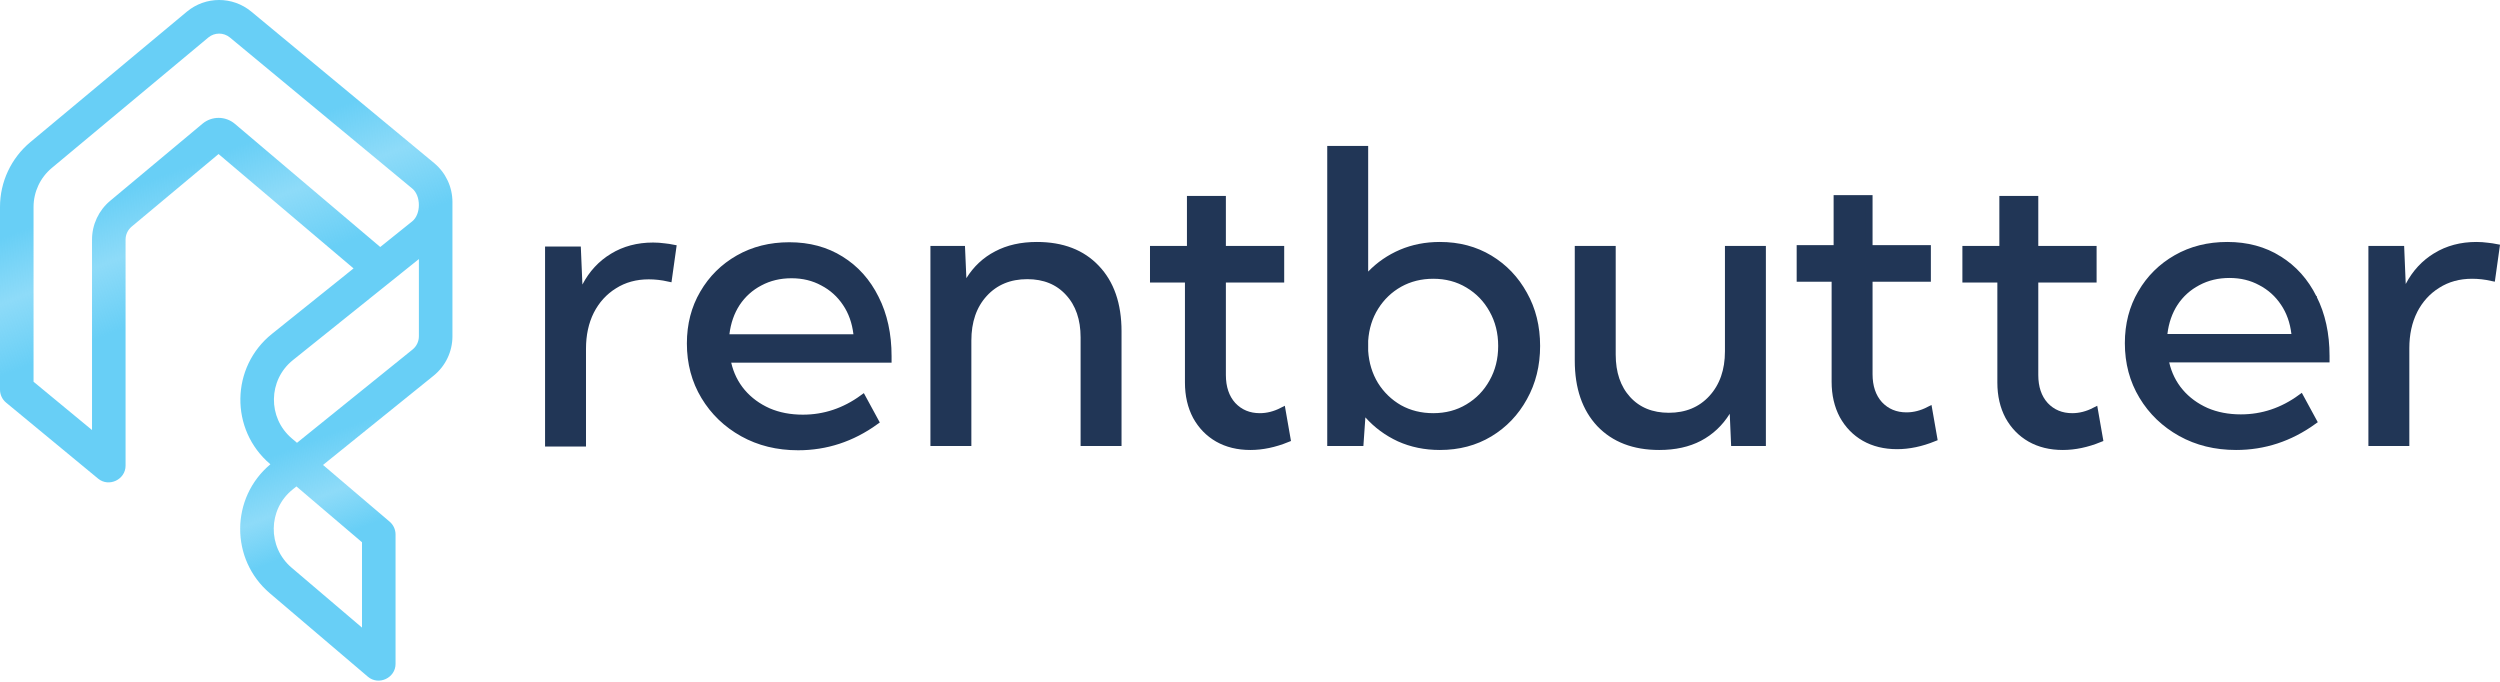<svg width="1290" height="352" viewBox="0 0 1290 352" fill="none" xmlns="http://www.w3.org/2000/svg">
<path fill-rule="evenodd" clip-rule="evenodd" d="M118.636 19.349C115.396 16.665 110.708 16.672 107.476 19.366L26.73 86.671C20.764 91.644 17.313 99.016 17.313 106.791V196.977L47.482 221.898V123.662C47.482 115.921 50.913 108.58 56.848 103.622L104.467 63.845C109.318 59.793 116.374 59.818 121.197 63.904L196.203 127.452L212.711 114.21C217.281 110.544 217.268 101.06 212.761 97.321L118.636 19.349ZM129.671 5.986C120.012 -2.014 106.035 -1.993 96.401 6.037L15.655 73.342C5.736 81.61 0 93.866 0 106.791V201.065C0 203.653 1.155 206.106 3.149 207.753L50.63 246.978C56.163 251.549 64.795 247.473 64.795 240.288V123.662C64.795 121.065 65.946 118.602 67.937 116.939L112.778 79.483L182.434 138.499L140.318 172.283C119.005 189.38 118.535 221.698 139.343 239.409L139.528 239.568C118.892 256.812 118.671 288.617 139.245 306.129L189.842 349.196C195.351 353.885 204.105 349.83 204.105 342.589V275.787C204.105 273.243 202.989 270.828 201.054 269.18L166.676 239.918L223.754 193.847C229.891 188.893 233.459 181.423 233.459 173.53V104.244C233.459 96.466 229.995 89.094 224.011 84.137L129.671 5.986ZM216.146 133.671L151.141 185.817C138.321 196.102 138.038 215.542 150.554 226.196L153.246 228.488L212.891 180.344C214.949 178.682 216.146 176.177 216.146 173.53V133.671ZM152.953 250.995L150.981 252.586C138.217 262.889 137.964 282.283 150.456 292.915L186.792 323.842V279.797L152.953 250.995Z" fill="url(#paint0_linear_3438_1349)"/>
<path d="M701.886 228.388H686.59V77.047H704.241V140.126V144.411L707.224 141.335C711.732 136.686 717.001 133.067 723.044 130.473C729.131 127.888 735.766 126.587 742.971 126.587C752.649 126.587 761.194 128.856 768.66 133.356C776.155 137.874 782.056 144.046 786.378 151.903L786.382 151.911L786.387 151.918C790.758 159.681 792.964 168.533 792.964 178.52C792.964 188.435 790.759 197.291 786.384 205.127L786.378 205.136C782.056 212.994 776.155 219.166 768.66 223.684C761.195 228.184 752.649 230.452 742.971 230.452C735.368 230.452 728.403 229.018 722.053 226.171C715.739 223.241 710.337 219.254 705.83 214.209L703.09 211.142L702.803 215.245L701.886 228.388ZM722.008 210.572L722.02 210.579L722.033 210.586C727.261 213.495 733.12 214.934 739.57 214.934C746.243 214.934 752.26 213.35 757.569 210.146C762.915 206.961 767.113 202.609 770.145 197.119C773.258 191.605 774.796 185.39 774.796 178.52C774.796 171.648 773.258 165.435 770.145 159.921C767.114 154.431 762.916 150.079 757.569 146.894C752.261 143.69 746.244 142.105 739.57 142.105C733.185 142.105 727.361 143.546 722.136 146.452L722.127 146.457C716.994 149.354 712.833 153.342 709.66 158.4C706.47 163.482 704.675 169.269 704.245 175.721L704.241 175.779V175.836V181.1V181.158L704.245 181.217C704.675 187.596 706.433 193.372 709.542 198.512L709.549 198.524L709.557 198.536C712.728 203.59 716.883 207.609 722.008 210.572Z" fill="#213656" stroke="#213656" stroke-width="3.472"/>
<path d="M969.795 208.68L969.807 208.693L969.819 208.706C973.469 212.59 978.165 214.517 983.758 214.517C987.691 214.517 991.56 213.519 995.351 211.574L997.884 226.058C991.307 228.722 984.987 230.035 978.915 230.035C972.439 230.035 966.837 228.648 962.054 225.929C957.328 223.205 953.604 219.384 950.867 214.431C948.206 209.421 946.852 203.622 946.852 196.989V145.385V143.649H945.115H928.819V128.233H946.146H947.882V126.497V102.431H964.504V126.497V128.233H966.241H994.594V143.649H966.241H964.504V145.385V193.068C964.504 199.437 966.21 204.707 969.795 208.68Z" fill="#213656" stroke="#213656" stroke-width="3.472"/>
<path d="M1030.63 144.067H1014.33V128.651H1031.66H1033.4V126.915V102.849H1050.02V126.915V128.651H1051.75H1080.11V144.067H1051.75H1050.02V145.803V193.486C1050.02 199.855 1051.72 205.125 1055.31 209.098L1055.32 209.111L1055.33 209.124C1058.98 213.008 1063.68 214.935 1069.27 214.935C1073.21 214.935 1077.07 213.937 1080.87 211.992L1083.4 226.476C1076.82 229.14 1070.5 230.453 1064.43 230.453C1057.95 230.453 1052.35 229.066 1047.57 226.347C1042.84 223.623 1039.12 219.802 1036.38 214.849C1033.72 209.839 1032.37 204.04 1032.37 197.407V145.803V144.067H1030.63Z" fill="#213656" stroke="#213656" stroke-width="3.472"/>
<path d="M1156.3 215.554C1167.46 215.554 1177.76 212.107 1187.16 205.269L1193.72 217.341C1181.55 226.097 1168.27 230.453 1153.82 230.453C1143.16 230.453 1133.67 228.106 1125.29 223.448C1116.91 218.775 1110.29 212.416 1105.44 204.355C1100.6 196.321 1098.16 187.243 1098.16 177.076C1098.16 167.376 1100.39 158.775 1104.83 151.224L1104.83 151.224L1104.83 151.217C1109.28 143.57 1115.35 137.562 1123.05 133.171C1130.73 128.795 1139.46 126.588 1149.29 126.588C1159.45 126.588 1168.29 128.993 1175.88 133.754L1175.88 133.757C1183.56 138.531 1189.53 145.194 1193.79 153.799L1193.8 153.806L1193.8 153.813C1198.12 162.336 1200.31 172.276 1200.31 183.681V185.247H1119.3H1117.12L1117.61 187.374C1118.91 192.998 1121.36 197.965 1124.98 202.245L1124.98 202.251L1124.99 202.256C1128.6 206.452 1133.07 209.732 1138.38 212.101L1138.39 212.104L1138.4 212.108C1143.73 214.417 1149.71 215.554 1156.3 215.554ZM1182.37 174.064H1184.32L1184.09 172.122C1183.37 166.108 1181.51 160.815 1178.45 156.291C1175.41 151.721 1171.45 148.156 1166.59 145.613C1161.78 142.988 1156.38 141.693 1150.42 141.693C1144.4 141.693 1138.93 142.987 1134.05 145.611C1129.19 148.155 1125.23 151.723 1122.18 156.297L1122.18 156.306L1122.17 156.315C1119.2 160.895 1117.37 166.175 1116.66 172.123L1116.43 174.064H1118.38H1182.37Z" fill="#213656" stroke="#213656" stroke-width="3.472"/>
<path d="M1285.87 143.257C1282.4 142.491 1278.96 142.106 1275.58 142.106C1268.89 142.106 1262.93 143.728 1257.75 147.016C1252.59 150.218 1248.57 154.658 1245.69 160.288L1245.69 160.296L1245.69 160.303C1242.87 165.947 1241.48 172.412 1241.48 179.656V228.389H1223.83V128.652H1238.87L1239.62 146.598L1239.89 153.045L1242.9 147.333C1246.33 140.785 1251.03 135.728 1257 132.117L1257 132.114C1263.02 128.443 1269.95 126.588 1277.84 126.588C1279.76 126.588 1281.66 126.719 1283.58 126.984L1283.62 126.988L1283.65 126.992C1285.11 127.139 1286.58 127.359 1288.06 127.652L1285.87 143.257Z" fill="#213656" stroke="#213656" stroke-width="3.472"/>
<path d="M814.317 186.054V128.652H831.969V182.958C831.969 192.431 834.537 200.178 839.841 206.007C845.164 211.857 852.322 214.728 861.116 214.728C870.202 214.728 877.66 211.673 883.315 205.495C889.022 199.265 891.808 191.146 891.808 181.307V128.652H909.46V228.388H894.929L894.28 213.432L894.037 207.838L891.072 212.589C887.451 218.391 882.73 222.819 876.897 225.904C871.15 228.913 864.26 230.452 856.169 230.452C843.085 230.452 832.928 226.49 825.486 218.713C818.103 210.857 814.317 200.042 814.317 186.054Z" fill="#213656" stroke="#213656" stroke-width="3.472"/>
<path d="M611.431 144.067H595.133V128.651H612.461H614.197V126.915V102.849H630.819V126.915V128.651H632.556H660.909V144.067H632.556H630.819V145.803V193.486C630.819 199.855 632.525 205.125 636.109 209.098L636.121 209.111L636.133 209.124C639.784 213.008 644.478 214.935 650.073 214.935C654.006 214.935 657.875 213.937 661.666 211.992L664.199 226.476C657.621 229.14 651.302 230.453 645.23 230.453C638.754 230.453 633.152 229.066 628.369 226.347C623.643 223.623 619.919 219.802 617.182 214.848C614.521 209.839 613.167 204.04 613.167 197.407V145.803V144.067H611.431Z" fill="#213656" stroke="#213656" stroke-width="3.472"/>
<path d="M565.706 138.328L565.711 138.334C573.157 146.118 576.977 156.927 576.977 170.986V228.389H559.324V174.082C559.324 164.605 556.721 156.856 551.346 151.028C546.023 145.183 538.867 142.312 530.076 142.312C520.989 142.312 513.532 145.367 507.876 151.545L507.876 151.545C502.232 157.713 499.486 165.836 499.486 175.734V228.389H481.834V128.652H496.263L496.912 143.608L497.154 149.202L500.119 144.452C503.739 138.651 508.457 134.261 514.283 131.244L514.29 131.241L514.296 131.237C520.117 128.158 527.007 126.588 535.021 126.588C548.181 126.588 558.335 130.554 565.706 138.328Z" fill="#213656" stroke="#213656" stroke-width="3.472"/>
<path d="M458.316 183.83V185.396H377.307H375.125L375.615 187.522C376.912 193.148 379.369 198.115 382.988 202.394L382.993 202.4L382.998 202.405C386.609 206.601 391.08 209.88 396.384 212.249L396.393 212.253L396.402 212.257C401.734 214.567 407.71 215.703 414.3 215.703C425.465 215.703 435.766 212.256 445.165 205.418L451.724 217.49C439.561 226.246 426.275 230.602 411.827 230.602C401.169 230.602 391.675 228.255 383.303 223.597C374.907 218.924 368.296 212.565 363.44 204.505C358.6 196.47 356.166 187.392 356.166 177.225C356.166 167.525 358.4 158.924 362.832 151.373L362.835 151.367C367.284 143.719 373.348 137.711 381.052 133.32C388.733 128.944 397.465 126.737 407.293 126.737C417.449 126.737 426.292 129.142 433.883 133.903L433.889 133.906C441.568 138.68 447.538 145.344 451.799 153.948L451.803 153.955L451.806 153.962C456.128 162.486 458.316 172.426 458.316 183.83ZM374.656 172.27L374.422 174.213H376.379H440.37H442.324L442.094 172.273C441.38 166.256 439.511 160.964 436.454 156.441C433.41 151.87 429.453 148.306 424.599 145.763C419.787 143.137 414.383 141.842 408.427 141.842C402.403 141.842 396.932 143.136 392.052 145.76C387.194 148.304 383.234 151.872 380.189 156.446L380.184 156.454L380.178 156.462C377.202 161.044 375.371 166.325 374.656 172.27Z" fill="#213656" stroke="#213656" stroke-width="3.472"/>
<path d="M345.025 143.555C341.553 142.789 338.121 142.404 334.731 142.404C328.052 142.404 322.091 144.027 316.908 147.315C311.752 150.516 307.731 154.955 304.848 160.586L304.844 160.594L304.84 160.601C302.022 166.247 300.639 172.713 300.639 179.955V228.688H282.986V128.951H298.031L298.786 146.897L299.057 153.351L302.058 147.63C305.491 141.084 310.188 136.026 316.155 132.415L316.159 132.412C322.18 128.742 329.107 126.886 336.998 126.886C338.91 126.886 340.823 127.018 342.737 127.282L342.769 127.287L342.801 127.29C344.271 127.437 345.742 127.658 347.214 127.95L345.025 143.555Z" fill="#213656" stroke="#213656" stroke-width="3.472"/>
<defs>
<linearGradient id="paint0_linear_3438_1349" x1="38.194" y1="69.444" x2="147.569" y2="350.694" gradientUnits="userSpaceOnUse">
<stop offset="0.12" stop-color="#68CFF6"/>
<stop offset="0.225" stop-color="#68CFF6" stop-opacity="0.75"/>
<stop offset="0.34" stop-color="#68CFF6"/>
<stop offset="0.635" stop-color="#68CFF6"/>
<stop offset="0.73" stop-color="#68CFF6" stop-opacity="0.75"/>
<stop offset="0.805" stop-color="#68CFF6"/>
</linearGradient>
</defs>
</svg>
